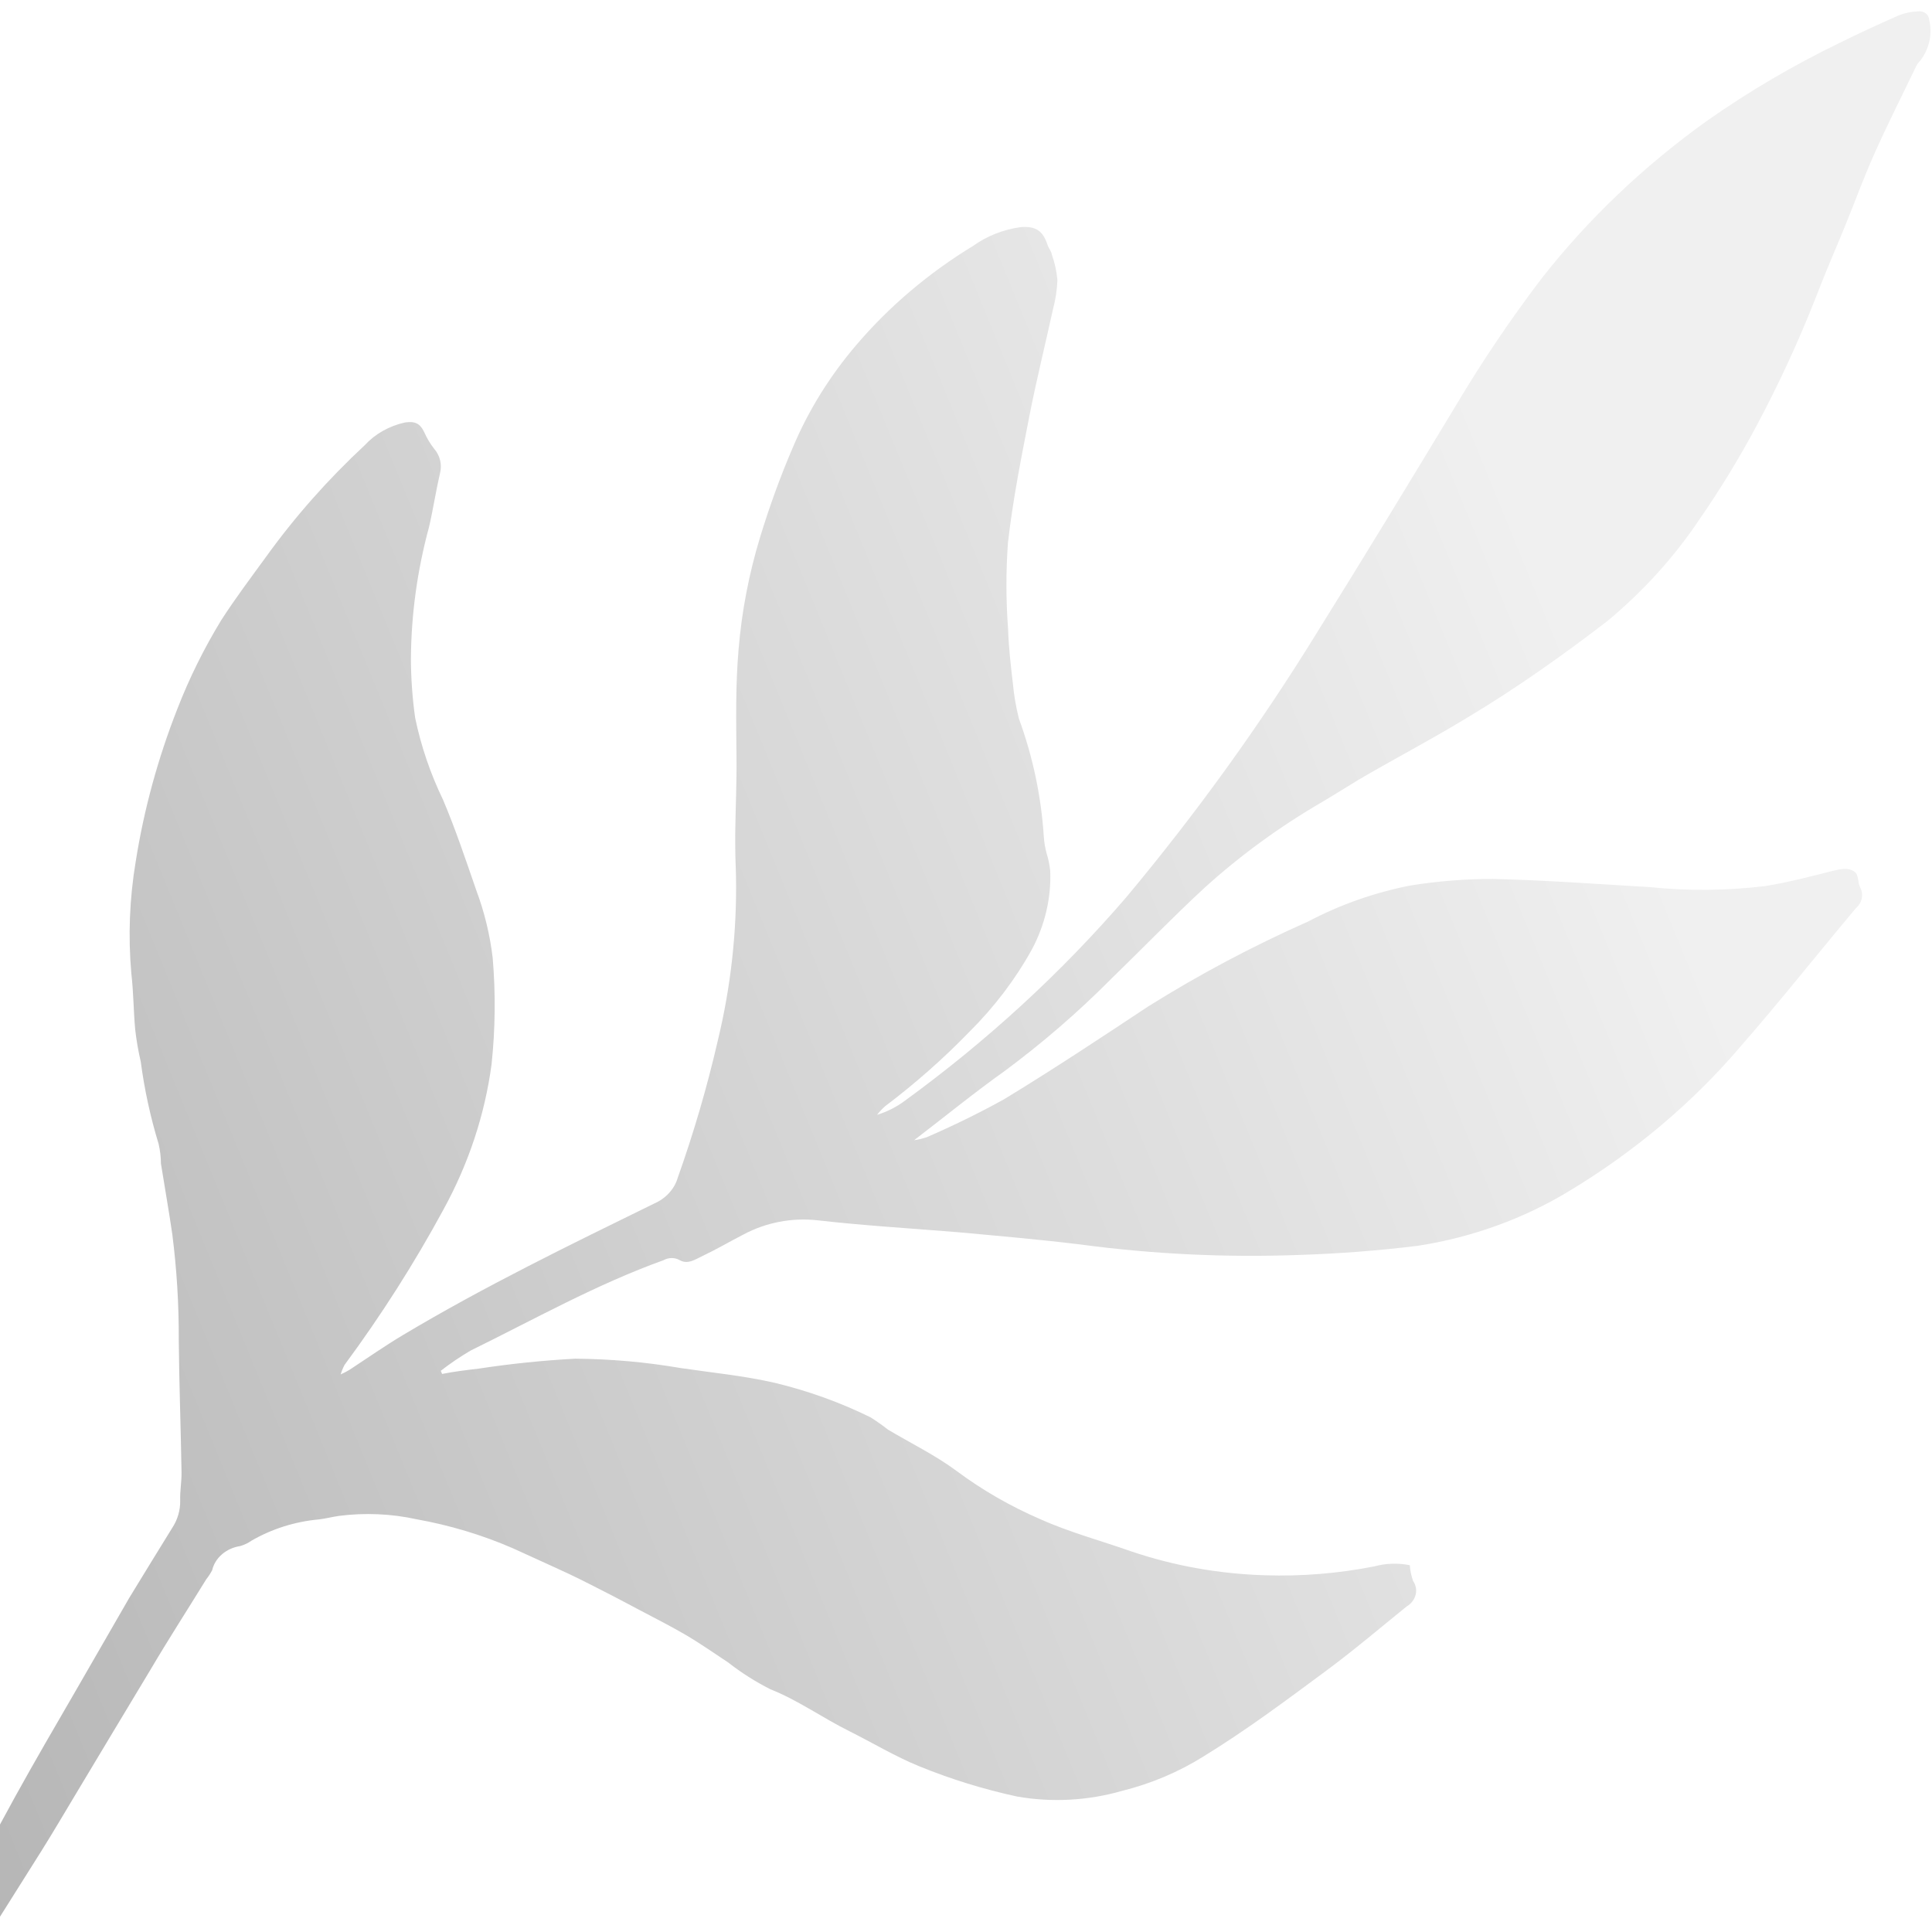 <svg width="160" height="160" viewBox="0 0 160 160" fill="none" xmlns="http://www.w3.org/2000/svg">
<path opacity="0.3" d="M75.702 94.428C78.361 92.389 80.726 90.456 83.217 88.686C86.337 86.37 89.259 83.845 91.955 81.133C94.569 78.599 97.093 75.981 99.768 73.511C102.721 70.836 105.986 68.455 109.504 66.412C110.847 65.622 112.142 64.767 113.501 64C116.131 62.5 118.796 61.079 121.402 59.498C123.514 58.237 125.589 56.885 127.579 55.496C129.57 54.107 131.258 52.86 133.124 51.426C136.109 48.945 138.685 46.095 140.772 42.967C142.491 40.478 144.058 37.909 145.464 35.272C147.327 31.785 148.976 28.213 150.402 24.573C151.163 22.567 152.034 20.595 152.85 18.595C153.665 16.595 154.336 14.73 155.178 12.845C156.292 10.334 157.523 7.915 158.698 5.468C158.774 5.314 158.879 5.173 159.008 5.05C159.39 4.554 159.654 3.995 159.784 3.407C159.914 2.82 159.907 2.218 159.763 1.64C159.761 1.535 159.733 1.433 159.682 1.339C159.632 1.245 159.559 1.163 159.47 1.097C159.381 1.031 159.276 0.983 159.164 0.957C159.051 0.93 158.933 0.925 158.817 0.943C158.254 0.963 157.699 1.085 157.184 1.302C155.566 2.016 153.951 2.754 152.356 3.549C148.511 5.41 144.845 7.563 141.398 9.983C136.169 13.72 131.556 18.11 127.706 23.012C125.095 26.44 122.699 29.993 120.528 33.654C116.721 39.947 112.901 46.242 109.008 52.485C104.333 60.066 99.077 67.356 93.279 74.3C87.912 80.537 81.753 86.198 74.932 91.163C74.25 91.673 73.471 92.068 72.636 92.326C72.831 92.072 73.052 91.835 73.297 91.617C75.804 89.723 78.144 87.656 80.295 85.436C82.352 83.389 84.088 81.101 85.452 78.639C86.539 76.602 87.062 74.371 86.975 72.139C86.923 71.627 86.819 71.121 86.664 70.629C86.553 70.212 86.481 69.786 86.448 69.357C86.239 66.004 85.546 62.701 84.387 59.531C84.141 58.569 83.972 57.59 83.883 56.603C83.708 55.112 83.531 53.609 83.488 52.115C83.307 49.742 83.302 47.357 83.472 44.975C83.869 41.453 84.563 37.967 85.243 34.483C85.824 31.51 86.555 28.568 87.204 25.611C87.418 24.814 87.541 24.002 87.57 23.187C87.507 22.476 87.353 21.775 87.112 21.099C87.078 20.805 86.836 20.56 86.749 20.273C86.375 19.127 85.795 18.719 84.555 18.806C83.116 18.999 81.751 19.534 80.602 20.355C76.911 22.602 73.642 25.373 70.929 28.554C68.723 31.134 66.952 33.987 65.676 37.017C64.631 39.437 63.728 41.936 62.95 44.48C62.026 47.517 61.429 50.621 61.169 53.747C60.907 56.718 60.967 59.722 60.992 62.647C61.02 64.798 60.913 66.941 60.887 69.098C60.881 70.289 60.907 71.417 60.952 72.59C61.032 77.148 60.525 81.713 59.442 86.193C58.56 90.023 57.452 93.813 56.124 97.547C55.989 98.008 55.743 98.439 55.402 98.808C55.061 99.178 54.635 99.477 54.154 99.683C47.152 103.116 40.134 106.526 33.425 110.531C31.909 111.436 30.446 112.453 28.953 113.438C28.715 113.58 28.469 113.709 28.214 113.823C28.292 113.553 28.399 113.289 28.534 113.036C31.581 108.911 34.319 104.611 36.726 100.168C38.806 96.376 40.154 92.307 40.709 88.141C41.02 85.206 41.051 82.26 40.803 79.334C40.576 77.416 40.118 75.53 39.437 73.711C38.571 71.206 37.729 68.687 36.698 66.25C35.645 64.075 34.869 61.795 34.382 59.453C34.153 57.827 34.035 56.188 34.03 54.543C34.055 50.885 34.557 47.23 35.528 43.655C35.873 42.174 36.095 40.672 36.439 39.191C36.53 38.836 36.533 38.47 36.448 38.118C36.363 37.766 36.192 37.437 35.947 37.154C35.626 36.744 35.359 36.3 35.153 35.832C34.797 35.065 34.374 34.864 33.538 34.987C32.237 35.272 31.067 35.933 30.209 36.867C27.163 39.699 24.431 42.788 22.052 46.089C20.782 47.834 19.482 49.558 18.313 51.374C16.883 53.724 15.672 56.172 14.693 58.693C13.08 62.796 11.925 67.023 11.245 71.311C10.726 74.398 10.603 77.52 10.877 80.614C11.057 82.152 11.055 83.711 11.196 85.254C11.298 86.152 11.451 87.044 11.657 87.925C11.961 90.23 12.456 92.507 13.137 94.737C13.26 95.273 13.324 95.819 13.329 96.369C13.638 98.32 13.987 100.266 14.268 102.209C14.638 105.107 14.818 108.027 14.805 110.953C14.837 114.615 14.976 118.277 15.034 121.936C15.045 122.708 14.897 123.487 14.922 124.258C14.943 125.068 14.706 125.872 14.237 126.576C13.054 128.501 11.858 130.427 10.7 132.337C9.227 134.891 7.755 137.446 6.283 140C4.591 142.913 2.888 145.839 1.254 148.793C-0.38 151.747 -1.72 154.369 -3.185 157.172C-3.284 157.35 -3.341 157.547 -3.454 157.823L-0.221 159.084C0.997 157.155 2.214 155.222 3.431 153.285C4.371 151.782 5.269 150.26 6.18 148.736C8.272 145.264 10.347 141.77 12.451 138.296C13.959 135.738 15.534 133.303 17.074 130.8C17.264 130.56 17.43 130.305 17.57 130.039C17.686 129.538 17.971 129.076 18.386 128.719C18.8 128.361 19.325 128.124 19.887 128.04C20.224 127.944 20.54 127.794 20.819 127.597C22.513 126.615 24.435 126.009 26.422 125.83C26.973 125.765 27.527 125.616 28.077 125.539C30.226 125.265 32.403 125.359 34.492 125.818C37.263 126.314 39.944 127.121 42.474 128.221C44.034 128.942 45.605 129.637 47.167 130.369C48.336 130.922 49.484 131.525 50.644 132.114C51.365 132.481 52.062 132.863 52.784 133.242C54.118 133.954 55.459 134.617 56.759 135.38C58.059 136.143 59.133 136.909 60.315 137.686C61.387 138.525 62.552 139.265 63.792 139.894C66.108 140.812 68.128 142.275 70.345 143.371C72.266 144.334 74.113 145.449 76.097 146.263C78.706 147.33 81.427 148.173 84.225 148.78C87.101 149.287 90.093 149.126 92.919 148.314C95.336 147.713 97.629 146.742 99.695 145.444C103.205 143.292 106.493 140.833 109.783 138.398C112.083 136.699 114.258 134.847 116.48 133.05C116.86 132.825 117.13 132.478 117.233 132.083C117.336 131.689 117.263 131.277 117.03 130.938C116.876 130.514 116.784 130.073 116.755 129.625C115.785 129.427 114.767 129.461 113.802 129.724C110.822 130.31 107.782 130.556 104.753 130.457C100.953 130.342 97.215 129.673 93.683 128.478C91.158 127.586 88.578 126.902 86.121 125.799C83.662 124.733 81.359 123.407 79.261 121.848C77.483 120.522 75.466 119.546 73.535 118.393C73.073 118.03 72.589 117.69 72.086 117.373C69.59 116.144 66.933 115.187 64.171 114.522C61.602 113.932 58.98 113.682 56.381 113.298C53.504 112.803 50.577 112.543 47.634 112.521C44.956 112.666 42.285 112.941 39.633 113.345C38.623 113.465 37.613 113.584 36.613 113.785L36.503 113.524C37.281 112.918 38.104 112.359 38.965 111.853C44.257 109.253 49.395 106.362 54.958 104.361C55.159 104.247 55.392 104.187 55.627 104.186C55.862 104.186 56.091 104.246 56.287 104.359C56.985 104.753 57.607 104.275 58.238 103.986C59.371 103.448 60.453 102.809 61.569 102.237C63.427 101.239 65.589 100.825 67.706 101.06C71.602 101.506 75.537 101.732 79.445 102.056C82.792 102.364 86.164 102.657 89.483 103.063C95.451 103.863 101.504 104.153 107.562 103.93C110.842 103.826 114.119 103.575 117.38 103.177C121.875 102.489 126.175 100.934 129.981 98.62C135.387 95.36 140.171 91.324 144.133 86.679C147.403 82.937 150.493 79.026 153.688 75.221C153.947 74.998 154.121 74.709 154.185 74.394C154.248 74.081 154.198 73.759 154.042 73.478C153.849 73.084 153.922 72.456 153.629 72.229C153.1 71.803 152.415 71.968 151.756 72.129C149.909 72.596 148.064 73.076 146.185 73.381C142.994 73.765 139.773 73.793 136.595 73.464C132.27 73.213 127.951 72.889 123.631 72.791C121.344 72.789 119.056 72.971 116.794 73.336C113.833 73.917 110.983 74.92 108.354 76.307C103.732 78.356 99.285 80.718 95.051 83.374C91.116 85.981 87.181 88.587 83.148 91.039C81.079 92.182 78.948 93.228 76.762 94.172C76.419 94.292 76.064 94.378 75.702 94.428Z" fill="url(#paint0_linear_27_1796)"/>
<defs>
<linearGradient id="paint0_linear_27_1796" x1="233.947" y1="44.341" x2="-16.337" y2="146.713" gradientUnits="userSpaceOnUse">
<stop offset="0.37" stop-color="#010101" stop-opacity="0.2"/>
<stop offset="1" stop-color="#010101"/>
</linearGradient>
</defs>
</svg>
